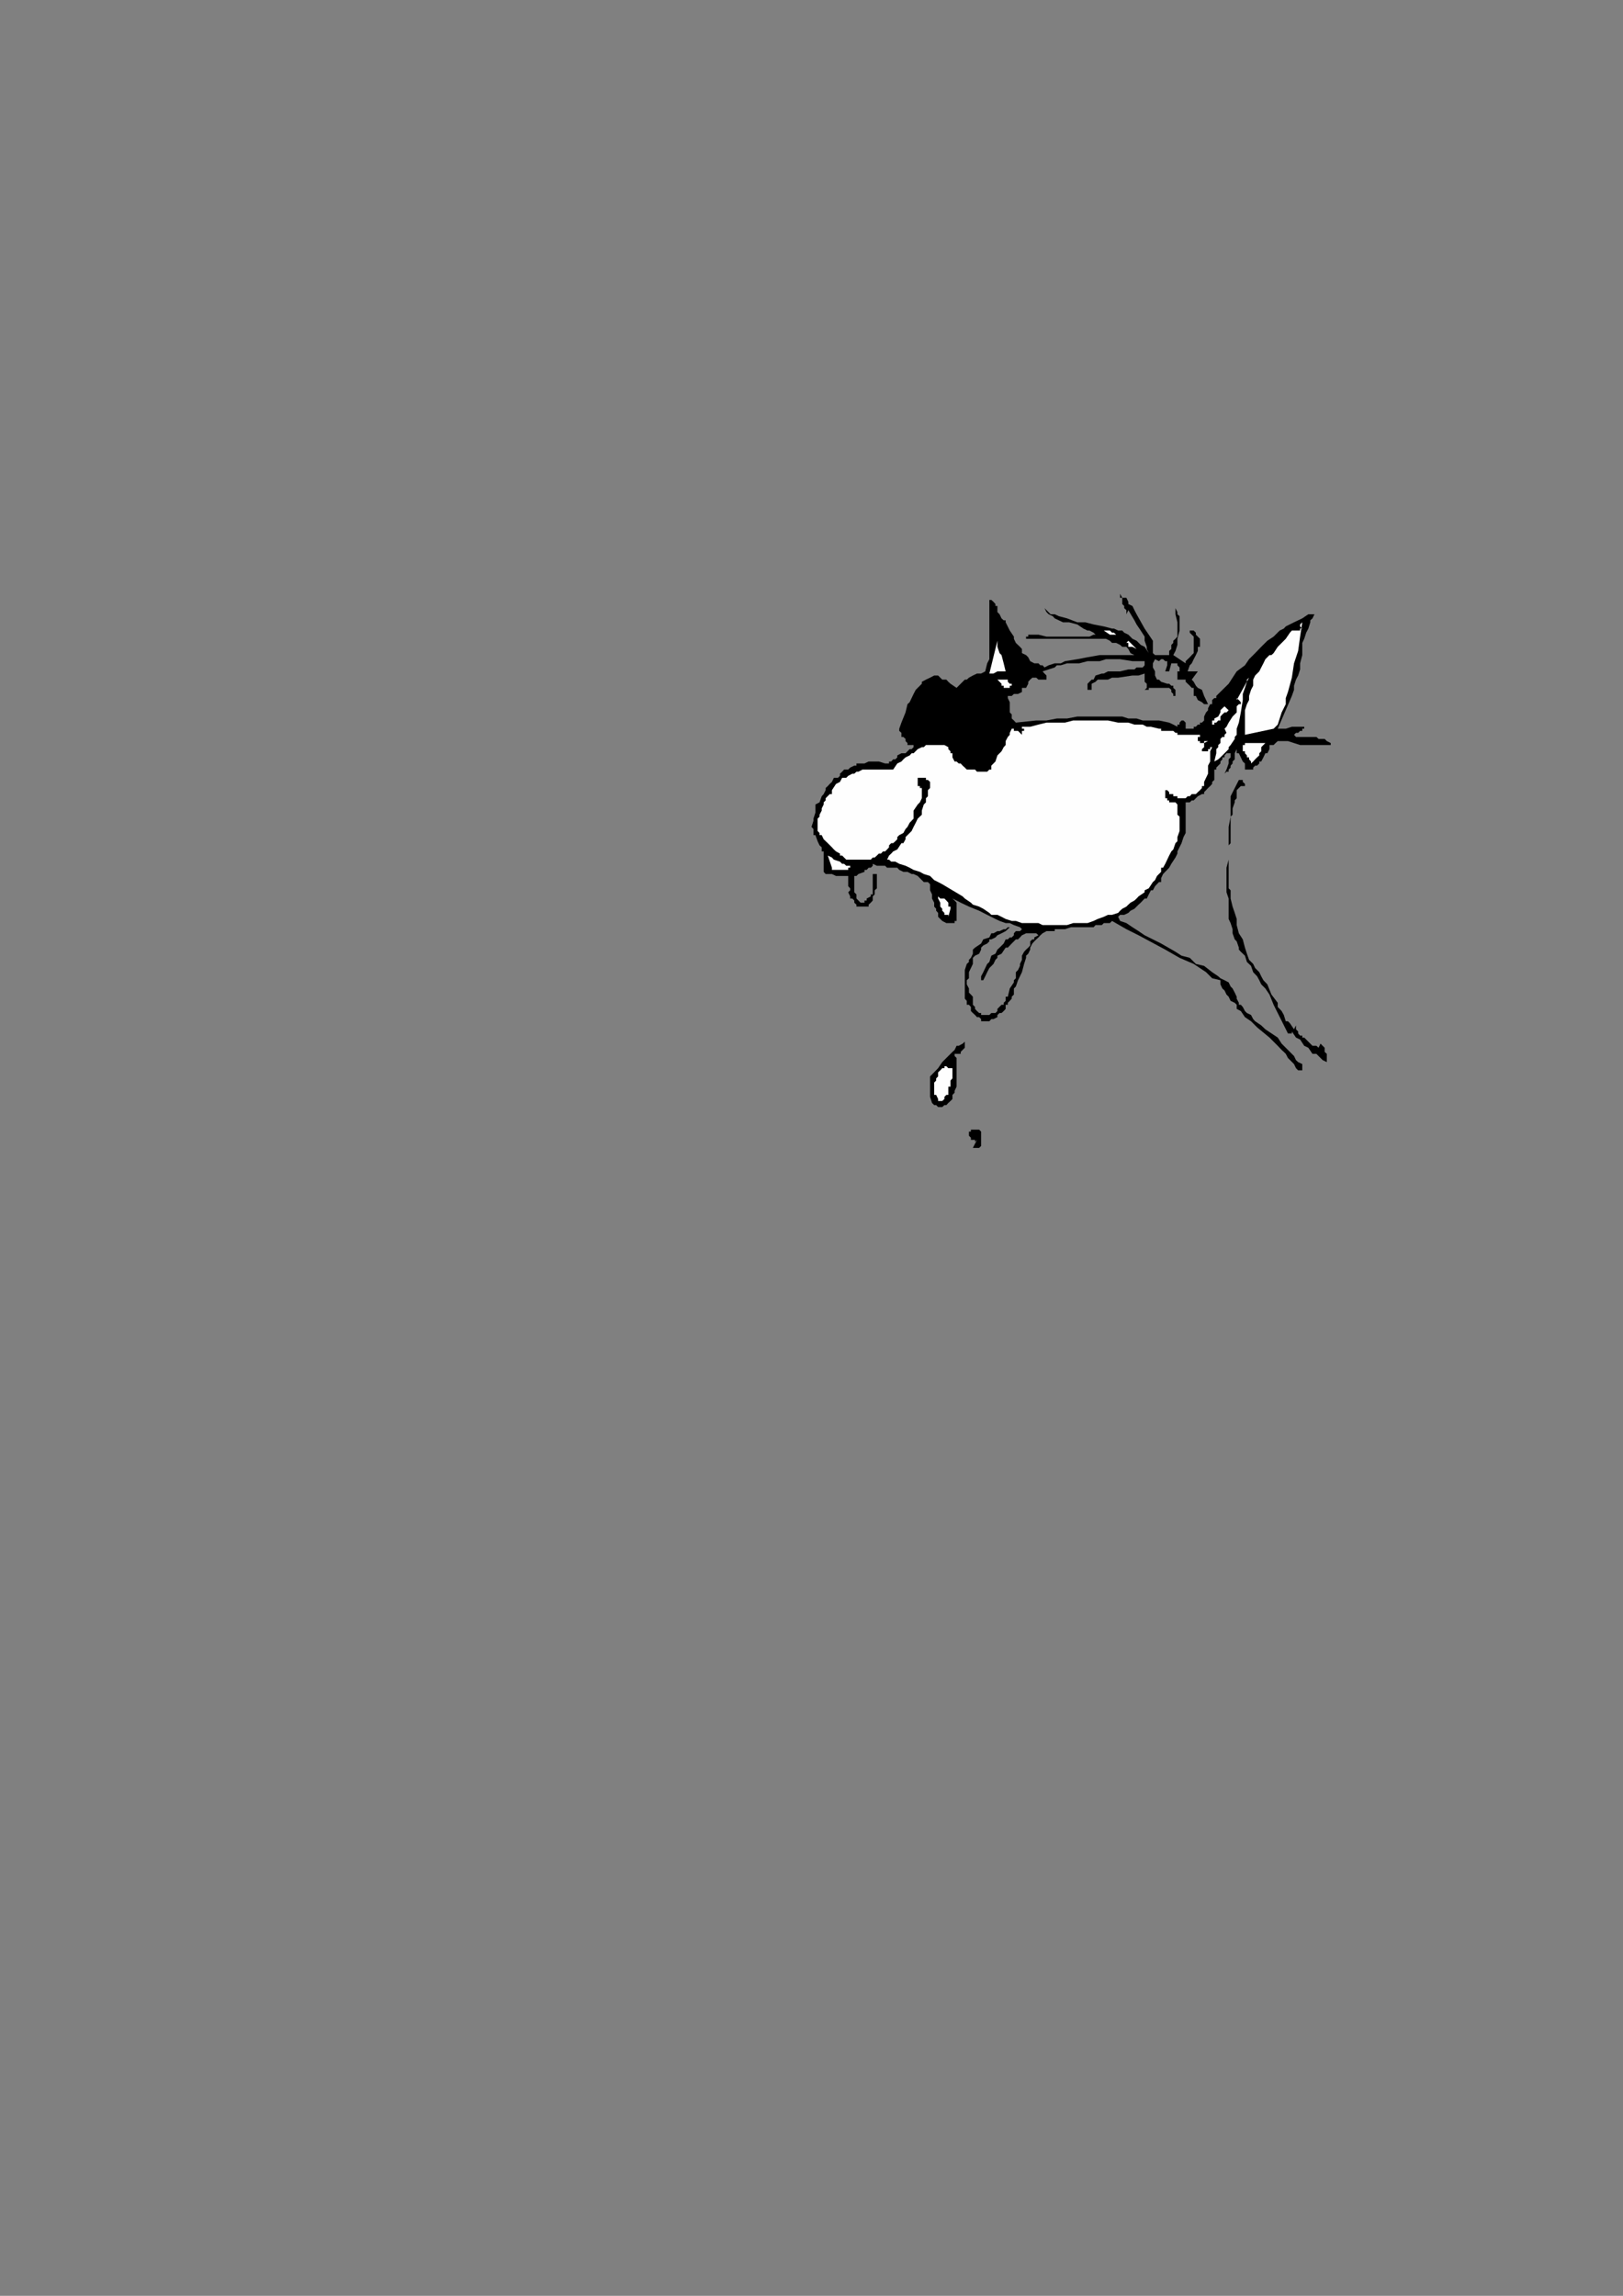 <?xml version="1.0" encoding="utf-8"?>
<!-- Created by UniConvertor 2.0rc4 (https://sk1project.net/) -->
<svg xmlns="http://www.w3.org/2000/svg" height="841.89pt" viewBox="0 0 595.276 841.89" width="595.276pt" version="1.1" xmlns:xlink="http://www.w3.org/1999/xlink" id="7c622a30-f60c-11ea-8449-dcc15c148e23">

<rect x="0" y="0" width="595.276" height="841.89" fill="#808080" stroke="none"/>

<g>
	<g>
		<path style="fill:#000000;" d="M 422.846,234.969 L 422.846,234.969 422.846,235.761 422.846,237.201 422.846,237.993 422.846,239.505 422.846,239.505 423.638,240.225 423.638,240.225 424.358,240.225 425.078,240.225 425.87,240.225 425.87,240.225 426.59,240.225 427.382,240.225 428.102,240.225 428.822,240.225 428.822,239.505 428.822,239.505 428.822,238.713 428.822,238.713 429.614,237.993 429.614,236.481 430.334,235.761 430.334,234.969 431.126,234.249 431.126,234.249 431.846,233.457 431.846,231.225 431.846,230.505 431.846,228.201 431.126,225.249 431.126,224.457 431.126,223.017 431.846,224.457 431.846,225.249 432.638,225.969 432.638,227.481 432.638,228.201 432.638,228.993 432.638,230.505 432.638,231.225 431.846,234.249 431.846,236.481 431.126,238.713 430.334,240.225 430.334,240.225 434.87,243.249 434.87,242.457 436.382,241.017 437.102,240.225 437.822,239.505 437.822,238.713 437.822,237.201 437.822,235.761 437.822,234.969 437.822,234.249 437.822,234.249 437.822,233.457 436.382,232.017 436.382,231.225 436.382,231.225 437.102,231.225 437.822,231.225 437.822,231.225 438.614,232.017 438.614,232.737 439.334,233.457 439.334,233.457 440.126,234.249 440.126,234.969 440.126,236.481 440.126,237.201 439.334,237.201 439.334,238.713 438.614,240.225 437.822,241.737 437.102,243.249 436.382,243.969 435.59,246.201 435.59,246.201 435.59,246.201 436.382,246.201 436.382,246.201 437.102,246.201 437.822,246.201 437.822,246.201 438.614,246.201 439.334,246.201 439.334,246.201 439.334,246.201 437.102,249.225 437.822,250.017 438.614,251.457 439.334,252.249 440.846,252.969 441.638,255.201 443.078,258.225 442.358,258.225 442.358,258.225 441.638,258.225 441.638,258.225 441.638,258.225 440.846,257.505 440.846,257.505 439.334,256.713 438.614,255.201 437.822,255.201 437.822,253.761 437.822,252.969 437.822,252.249 437.102,252.249 437.102,252.249 436.382,251.457 434.87,250.017 434.87,250.017 434.87,249.225 434.87,249.225 434.87,249.225 433.358,249.225 432.638,249.225 431.846,249.225 431.846,249.225 431.846,248.505 431.846,248.505 431.846,247.713 431.846,246.201 432.638,246.201 432.638,246.201 432.638,245.481 432.638,244.761 431.846,243.969 431.846,243.249 431.846,243.249 431.126,243.249 431.126,243.249 430.334,243.249 430.334,243.249 429.614,243.249 428.822,246.201 428.822,246.201 428.822,246.201 428.102,246.201 427.382,246.201 427.382,246.201 428.102,243.969 428.102,243.249 428.102,242.457 427.382,242.457 426.59,241.737 425.87,241.737 425.87,241.737 425.078,242.457 423.638,241.737 422.846,243.249 422.846,243.969 422.846,244.761 423.638,246.201 423.638,246.201 423.638,246.201 423.638,247.713 424.358,249.225 425.078,249.225 425.87,250.017 425.87,250.017 428.102,250.737 428.822,250.737 429.614,251.457 430.334,251.457 430.334,252.249 430.334,252.249 431.126,252.969 431.126,252.969 431.126,253.761 431.126,254.481 431.126,254.481 431.126,255.201 430.334,255.201 430.334,255.201 430.334,255.201 430.334,254.481 429.614,253.761 429.614,252.969 428.822,252.249 428.822,252.249 428.102,252.249 427.382,252.249 426.59,252.249 425.87,252.249 423.638,252.249 422.846,252.249 422.126,252.249 421.334,252.249 421.334,252.249 421.334,252.249 421.334,252.969 420.614,252.969 420.614,252.969 420.614,252.969 419.822,252.969 420.614,252.249 420.614,252.249 420.614,252.249 420.614,251.457 420.614,250.737 419.822,250.017 419.822,249.225 419.822,249.225 419.822,249.225 419.822,248.505 419.822,246.993 417.59,247.713 415.358,247.713 410.102,248.505 408.59,248.505 407.87,248.505 406.358,249.225 404.846,249.225 404.126,249.225 402.614,249.225 401.822,250.017 400.382,250.737 400.382,251.457 400.382,251.457 400.382,252.249 400.382,252.249 400.382,252.969 401.102,252.969 401.102,252.969 401.102,252.969 401.102,252.969 400.382,252.969 400.382,252.969 399.59,252.969 399.59,252.969 398.87,252.969 398.87,252.249 398.87,252.249 398.87,252.249 398.87,250.737 399.59,250.017 400.382,249.225 401.102,249.225 401.102,249.225 401.822,247.713 404.126,246.993 404.846,246.993 406.358,246.201 407.87,246.201 410.822,246.201 413.846,245.481 416.078,245.481 416.87,244.761 419.102,244.761 419.822,243.969 419.822,242.457 415.358,242.457 410.822,241.737 405.638,241.737 403.334,242.457 401.102,242.457 398.87,242.457 395.846,243.249 393.614,243.249 391.382,243.249 389.078,243.969 387.638,243.969 386.846,244.761 384.614,245.481 382.382,246.201 382.382,246.201 383.102,246.993 383.822,247.713 383.822,248.505 383.822,248.505 383.822,249.225 383.822,249.225 383.822,249.225 383.822,249.225 382.382,249.225 381.59,249.225 380.87,249.225 380.078,248.505 378.638,248.505 377.846,249.225 377.846,249.225 377.846,249.225 377.126,250.017 377.126,250.017 377.126,250.737 376.334,252.249 374.822,252.249 374.822,253.761 373.382,254.481 371.87,254.481 371.078,255.201 369.638,255.201 369.638,255.201 369.638,255.993 370.358,257.505 370.358,259.017 370.358,260.457 370.358,261.249 370.358,261.249 371.078,261.969 371.078,261.969 371.078,262.761 371.078,263.481 371.078,263.481 371.87,264.201 371.87,264.201 371.87,264.201 372.59,264.993 380.078,264.201 383.822,264.201 387.638,263.481 391.382,263.481 395.126,262.761 398.87,262.761 401.102,262.761 402.614,262.761 406.358,262.761 407.87,262.761 410.102,262.761 411.614,262.761 413.846,263.481 416.87,263.481 419.102,264.201 421.334,264.201 422.846,264.201 425.078,264.201 428.822,264.993 430.334,265.713 431.846,266.505 431.846,265.713 432.638,265.713 432.638,264.993 432.638,264.993 432.638,264.993 432.638,264.993 433.358,264.201 434.078,264.201 434.078,264.201 434.078,264.201 434.87,264.993 434.87,264.993 434.87,265.713 434.87,266.505 434.87,266.505 434.87,266.505 434.87,267.225 435.59,267.225 435.59,267.225 436.382,267.225 437.102,267.225 437.102,267.225 437.822,267.225 437.822,266.505 438.614,266.505 438.614,266.505 439.334,265.713 440.126,265.713 440.126,264.993 440.846,264.993 441.638,264.201 441.638,263.481 441.638,262.761 442.358,261.249 443.078,260.457 443.078,259.737 443.87,258.225 444.59,258.225 444.59,257.505 444.59,256.713 445.382,255.993 446.102,255.993 446.102,255.201 450.638,250.737 453.59,246.201 456.614,243.969 458.126,241.737 460.358,239.505 462.59,237.201 464.822,234.969 467.126,233.457 469.358,231.225 470.87,230.505 471.59,229.713 474.614,228.201 477.638,226.761 479.87,225.249 480.59,225.249 482.102,225.249 481.382,226.761 480.59,227.481 480.59,228.201 479.87,230.505 479.078,232.017 478.358,234.249 477.638,235.761 477.638,240.225 476.846,243.249 476.846,245.481 476.126,247.713 475.334,249.225 474.614,251.457 474.614,252.969 473.822,255.201 468.638,267.225 471.59,267.225 473.822,266.505 474.614,266.505 476.126,266.505 477.638,266.505 477.638,266.505 478.358,266.505 478.358,266.505 478.358,267.225 477.638,267.225 477.638,267.225 477.638,267.225 477.638,267.225 477.638,268.017 476.846,268.017 476.126,268.737 475.334,268.737 474.614,269.457 474.614,269.457 475.334,270.249 476.126,270.249 476.846,270.249 477.638,270.249 479.87,270.249 481.382,270.249 482.102,270.249 482.822,270.249 483.614,270.969 484.334,270.969 485.846,270.969 486.638,271.761 486.638,271.761 488.078,272.481 488.078,273.201 486.638,273.201 485.846,273.201 484.334,273.201 483.614,273.201 482.102,273.201 481.382,273.201 480.59,273.201 479.078,273.201 477.638,273.201 476.846,273.201 474.614,272.481 472.382,271.761 470.87,271.761 470.078,271.761 469.358,271.761 468.638,271.761 468.638,271.761 467.846,272.481 467.846,272.481 467.846,272.481 467.126,273.201 466.334,273.201 465.614,273.201 465.614,273.201 465.614,273.993 465.614,274.713 464.822,276.225 464.102,276.225 463.382,277.737 462.59,279.249 461.87,279.249 461.87,279.969 461.078,280.761 460.358,280.761 459.638,281.481 459.638,281.481 459.638,282.201 458.846,282.201 458.846,282.201 458.126,282.201 457.334,282.201 456.614,282.201 456.614,282.201 456.614,281.481 456.614,281.481 456.614,280.761 456.614,279.969 455.822,279.249 455.822,279.249 455.102,277.737 454.382,276.225 453.59,276.225 453.59,275.505 453.59,274.713 453.59,273.993 453.59,273.993 453.59,273.201 453.59,273.201 453.59,274.713 452.87,276.225 452.87,277.737 452.87,278.457 452.078,279.249 452.078,279.969 451.358,280.761 451.358,281.481 450.638,282.201 450.638,282.201 450.638,282.201 450.638,282.201 450.638,282.993 449.846,282.993 449.846,282.993 449.126,283.713 449.126,283.713 449.846,282.201 450.638,279.969 450.638,279.249 450.638,278.457 451.358,277.737 451.358,277.017 451.358,277.017 451.358,276.225 451.358,276.225 450.638,276.225 450.638,276.225 450.638,276.225 449.846,276.225 449.126,277.017 449.126,277.737 448.334,277.737 448.334,278.457 447.614,279.249 447.614,279.969 446.822,280.761 446.102,281.481 446.102,282.201 445.382,282.201 445.382,282.993 445.382,283.713 445.382,284.505 445.382,285.225 445.382,285.225 445.382,286.017 444.59,286.737 444.59,287.457 443.87,288.249 443.87,288.249 443.078,288.969 442.358,289.761 441.638,290.481 441.638,291.201 440.846,291.201 439.334,291.993 437.822,293.505 437.822,293.505 437.102,293.505 436.382,294.225 436.382,294.225 435.59,294.225 435.59,294.225 434.87,294.225 434.87,294.225 434.87,295.017 434.87,295.017 434.87,296.457 434.87,297.249 434.87,297.249 434.87,298.761 434.87,299.481 434.87,301.713 434.87,303.225 434.87,304.017 434.87,305.457 434.078,306.969 433.358,309.201 431.846,312.225 431.846,313.017 431.126,314.457 429.614,316.761 428.822,318.201 426.59,320.505 425.87,322.017 425.87,323.457 425.078,323.457 423.638,324.969 422.846,326.481 422.126,326.481 421.334,327.993 420.614,329.505 419.822,329.505 418.382,331.017 417.59,331.737 416.87,332.457 416.078,333.249 414.638,333.969 413.846,334.761 412.334,335.481 410.822,335.481 410.102,336.201 410.822,337.713 413.126,338.505 415.358,340.017 417.59,341.457 419.822,342.969 422.846,344.481 425.87,345.993 431.126,349.017 433.358,350.457 436.382,351.249 438.614,353.481 441.638,354.201 444.59,356.505 446.822,358.017 447.614,358.737 449.126,359.457 450.638,360.249 451.358,361.761 452.078,362.481 452.078,362.481 452.87,363.993 453.59,365.505 453.59,366.225 454.382,367.737 454.382,368.457 455.102,368.457 455.822,369.249 456.614,370.761 457.334,371.481 458.846,372.201 459.638,373.713 460.358,374.505 462.59,376.017 464.102,377.457 468.638,380.481 470.078,382.713 471.59,384.225 473.102,385.737 473.822,386.457 474.614,387.249 475.334,388.761 476.126,389.481 477.638,390.201 477.638,390.993 477.638,391.713 477.638,392.505 478.358,392.505 476.126,392.505 475.334,391.713 474.614,390.201 472.382,387.969 471.59,386.457 470.87,385.737 470.078,385.017 468.638,383.505 467.126,381.993 465.614,380.481 461.078,376.737 458.846,374.505 456.614,372.993 455.102,370.761 453.59,369.969 453.59,368.457 452.87,367.737 451.358,367.017 450.638,365.505 449.846,364.713 449.126,363.201 448.334,362.481 447.614,360.969 447.614,359.457 444.59,358.737 442.358,356.505 437.822,353.481 432.638,351.249 427.382,348.225 417.59,342.969 413.126,340.737 407.87,337.713 407.078,338.505 406.358,338.505 405.638,338.505 404.846,338.505 404.126,339.225 402.614,339.225 401.822,339.225 401.102,340.017 399.59,340.017 397.358,340.017 395.126,340.017 392.822,340.017 390.59,340.737 389.87,340.737 388.358,340.737 386.846,340.737 386.846,341.457 386.846,341.457 385.334,341.457 384.614,341.457 383.822,341.457 383.822,341.457 382.382,342.249 381.59,342.969 380.87,343.761 380.078,344.481 379.358,345.201 378.638,345.993 377.846,347.505 377.846,348.225 377.126,349.737 376.334,350.457 376.334,351.249 375.614,353.481 374.822,356.505 373.382,359.457 372.59,361.761 371.87,362.481 371.87,363.993 371.87,364.713 371.078,365.505 371.078,366.225 370.358,367.017 369.638,367.737 369.638,368.457 368.846,368.457 368.846,369.969 368.126,370.761 367.334,371.481 366.614,371.481 365.822,372.201 365.822,372.993 364.382,373.713 363.59,373.713 362.87,374.505 362.87,374.505 362.87,374.505 362.078,374.505 360.638,374.505 359.846,374.505 359.846,373.713 359.846,373.713 359.126,372.993 358.334,372.993 357.614,372.201 356.822,371.481 356.822,371.481 356.822,371.481 356.822,371.481 356.102,370.761 356.102,369.249 355.382,368.457 354.59,368.457 354.59,367.737 354.59,367.017 353.87,366.225 353.87,365.505 353.87,363.993 353.87,363.201 353.87,362.481 353.87,360.969 353.87,359.457 353.87,358.017 353.87,356.505 353.87,356.505 353.87,355.713 354.59,353.481 355.382,352.761 355.382,351.969 356.102,351.249 356.822,349.737 356.822,348.225 357.614,347.505 359.846,345.993 360.638,344.481 362.87,343.761 363.59,342.249 364.382,342.249 365.822,341.457 365.822,341.457 366.614,341.457 368.126,340.737 368.846,340.737 369.638,340.017 370.358,340.017 369.638,340.737 369.638,340.737 368.846,341.457 368.846,341.457 367.334,342.249 365.822,342.969 365.102,343.761 363.59,344.481 362.87,344.481 362.87,345.201 362.078,345.993 360.638,346.713 359.846,347.505 359.846,348.225 359.126,349.737 357.614,350.457 356.822,351.249 356.822,352.761 356.822,353.481 356.102,354.993 355.382,356.505 355.382,357.225 355.382,358.737 354.59,359.457 354.59,360.249 354.59,360.969 355.382,362.481 355.382,363.201 355.382,363.993 356.102,364.713 356.822,365.505 356.822,367.017 356.822,368.457 356.822,368.457 357.614,369.249 357.614,369.969 358.334,370.761 359.126,371.481 359.126,371.481 359.846,371.481 359.846,371.481 359.846,372.201 360.638,372.201 360.638,372.201 361.358,372.201 362.87,372.201 362.87,372.201 363.59,371.481 363.59,371.481 364.382,371.481 365.102,371.481 365.822,370.761 365.822,370.761 365.822,369.969 367.334,368.457 368.126,368.457 368.126,367.737 368.846,367.017 368.846,365.505 369.638,365.505 370.358,362.481 371.87,360.249 371.87,359.457 372.59,358.737 372.59,356.505 373.382,355.713 374.102,354.201 374.102,353.481 374.822,351.969 374.822,351.249 374.822,350.457 375.614,349.017 376.334,348.225 377.126,347.505 377.846,346.713 377.846,345.201 378.638,344.481 379.358,344.481 379.358,343.761 380.87,342.969 380.078,342.249 379.358,342.249 378.638,342.249 377.846,342.249 377.846,342.249 377.126,342.249 376.334,342.249 374.822,342.969 374.822,342.969 374.822,342.969 374.102,343.761 373.382,344.481 372.59,344.481 371.078,345.993 369.638,347.505 368.846,347.505 367.334,349.737 365.822,350.457 365.822,351.249 365.102,351.969 364.382,353.481 362.87,354.993 362.078,356.505 361.358,358.017 360.638,359.457 359.846,359.457 359.846,359.457 359.846,359.457 359.846,359.457 359.846,359.457 359.846,359.457 359.846,358.017 360.638,356.505 361.358,354.993 362.078,353.481 362.87,352.761 363.59,350.457 365.102,349.737 365.822,348.225 366.614,347.505 368.126,345.993 368.846,344.481 369.638,344.481 370.358,343.761 371.078,343.761 371.87,342.969 371.87,342.249 372.59,341.457 373.382,341.457 374.102,341.457 374.822,340.737 374.102,340.017 371.87,339.225 370.358,338.505 368.846,338.505 366.614,337.713 365.102,336.993 362.078,335.481 359.126,333.969 355.382,332.457 352.358,331.017 350.846,330.225 349.334,329.505 349.334,329.505 350.126,330.225 350.846,331.017 350.846,331.017 350.846,331.017 350.846,331.737 350.846,332.457 350.846,332.457 350.846,332.457 350.846,333.969 350.846,334.761 350.846,335.481 350.846,336.201 350.846,336.993 350.846,337.713 350.126,337.713 350.126,338.505 349.334,338.505 349.334,338.505 348.614,338.505 348.614,338.505 347.822,338.505 347.822,338.505 347.822,338.505 347.102,338.505 345.59,337.713 344.078,336.201 344.078,335.481 344.078,334.761 343.358,333.969 343.358,333.249 342.638,332.457 342.638,331.737 342.638,331.017 341.846,329.505 341.846,329.505 341.846,327.993 341.126,326.481 341.126,325.761 341.126,324.249 340.334,323.457 338.822,323.457 338.102,322.737 336.59,321.225 335.078,320.505 334.358,320.505 332.846,319.713 331.334,319.713 329.822,318.993 329.102,318.201 327.59,318.201 326.078,318.201 325.358,318.201 324.638,317.481 323.126,317.481 321.614,317.481 320.102,316.761 320.102,317.481 319.382,318.201 318.59,318.201 318.59,318.201 317.87,318.993 317.078,318.993 317.078,319.713 314.846,320.505 314.126,321.225 313.334,321.225 313.334,322.017 313.334,323.457 313.334,324.249 313.334,325.761 313.334,326.481 313.334,327.201 314.126,327.993 314.126,328.713 314.126,329.505 314.126,329.505 314.126,329.505 314.846,330.225 315.638,331.017 315.638,331.017 316.358,331.017 316.358,331.017 317.078,331.017 317.078,331.017 317.078,331.017 317.078,330.225 317.87,330.225 317.87,329.505 319.382,328.713 319.382,327.993 319.382,327.993 320.102,327.993 320.102,320.505 320.102,320.505 320.102,320.505 320.822,320.505 320.822,320.505 320.822,320.505 321.614,320.505 321.614,320.505 321.614,321.225 321.614,322.017 321.614,322.017 321.614,322.737 321.614,322.737 321.614,323.457 321.614,325.761 320.822,326.481 320.822,327.993 320.102,328.713 320.102,329.505 320.102,329.505 320.102,330.225 319.382,331.017 318.59,331.737 318.59,332.457 317.87,332.457 317.078,332.457 317.078,332.457 316.358,332.457 315.638,332.457 314.846,332.457 314.126,332.457 314.126,331.737 314.126,331.737 313.334,331.017 313.334,330.225 312.614,329.505 312.614,329.505 311.822,329.505 311.822,328.713 311.102,327.201 311.822,326.481 311.822,326.481 311.822,326.481 311.822,326.481 311.822,325.761 311.102,324.969 311.102,324.249 311.102,323.457 311.102,323.457 311.102,322.737 311.102,322.737 311.102,322.017 311.102,321.225 310.382,321.225 308.87,321.225 308.078,321.225 307.358,321.225 306.638,321.225 305.126,320.505 305.126,320.505 304.334,320.505 303.614,320.505 303.614,320.505 302.822,320.505 302.102,319.713 302.102,319.713 302.102,318.993 302.102,318.201 302.102,318.201 302.102,318.201 302.102,317.481 302.102,316.761 302.102,315.969 302.102,315.249 302.102,314.457 302.102,314.457 302.102,313.737 302.102,312.225 301.382,312.225 301.382,310.713 300.59,309.993 299.87,308.481 299.078,306.249 298.358,306.249 298.358,304.737 298.358,304.017 298.358,304.017 297.638,303.225 297.638,303.225 298.358,300.993 298.358,300.201 299.078,297.969 299.078,297.249 299.078,295.737 299.078,295.017 300.59,294.225 301.382,291.993 302.102,291.201 302.822,289.761 302.822,288.969 303.614,288.249 304.334,287.457 305.126,286.737 305.846,285.225 307.358,285.225 308.078,284.505 308.078,283.713 308.87,282.993 309.59,282.201 311.102,282.201 311.102,282.201 311.822,281.481 313.334,280.761 314.126,280.761 314.126,279.969 315.638,279.969 316.358,279.969 317.078,279.969 317.078,279.969 318.59,279.249 319.382,279.249 320.102,279.249 322.334,279.249 324.638,279.969 326.078,279.969 326.078,279.249 326.87,279.249 327.59,278.457 328.382,278.457 329.102,277.737 329.102,277.017 330.614,276.225 332.126,276.225 332.846,275.505 333.638,274.713 334.358,274.713 335.078,273.993 335.078,273.201 335.078,273.201 334.358,273.201 333.638,273.201 332.846,273.201 332.846,272.481 332.126,271.761 332.126,271.761 332.126,270.969 332.126,270.969 331.334,270.249 331.334,270.249 330.614,270.249 330.614,269.457 330.614,268.737 329.822,268.017 329.822,267.225 330.614,264.993 332.126,261.249 332.846,258.225 333.638,257.505 334.358,255.993 335.078,254.481 335.87,252.969 336.59,252.249 338.102,250.737 338.102,250.737 338.102,250.017 339.614,249.225 341.126,248.505 342.638,247.713 343.358,247.713 344.078,247.713 344.078,247.713 344.87,248.505 345.59,249.225 347.102,249.225 347.822,250.017 348.614,250.737 350.846,252.249 351.638,251.457 353.078,250.017 353.87,249.225 353.87,249.225 354.59,249.225 355.382,248.505 356.822,247.713 358.334,246.993 359.846,246.993 361.358,246.201 362.078,243.249 362.87,241.737 362.87,240.225 362.87,236.481 362.87,233.457 362.87,229.713 362.87,225.969 362.87,219.993 363.59,219.993 364.382,220.713 365.102,221.505 365.102,222.225 365.822,222.225 365.822,223.017 365.822,224.457 366.614,225.249 367.334,226.761 368.126,227.481 368.846,227.481 368.846,228.201 368.846,228.201 370.358,231.225 371.87,233.457 371.87,234.249 372.59,235.761 374.102,237.201 374.822,237.993 374.822,239.505 376.334,240.225 377.126,241.017 377.846,242.457 379.358,243.249 380.87,243.249 381.59,243.969 382.382,243.969 383.102,244.761 384.614,243.969 386.846,243.249 389.078,243.249 390.59,242.457 395.126,241.737 398.87,241.017 403.334,240.225 407.87,240.225 411.614,240.225 416.078,240.225 414.638,239.505 413.846,237.993 413.126,237.201 411.614,237.201 410.822,236.481 409.382,235.761 407.87,235.761 407.078,234.969 405.638,234.249 404.846,234.249 403.334,234.249 401.822,234.249 399.59,234.249 397.358,234.249 392.102,234.249 386.846,234.249 383.822,234.249 381.59,234.249 378.638,234.249 377.846,234.249 376.334,234.249 376.334,234.249 376.334,233.457 377.126,233.457 377.126,232.737 377.126,232.737 377.846,232.737 380.87,232.737 383.822,233.457 389.87,233.457 393.614,233.457 396.638,233.457 398.078,233.457 399.59,233.457 401.102,232.737 401.822,232.737 401.102,232.017 399.59,231.225 398.87,231.225 397.358,230.505 395.126,228.993 392.102,228.201 390.59,228.201 389.87,228.201 388.358,227.481 386.846,226.761 386.126,225.969 384.614,225.249 383.822,224.457 383.102,223.017 383.822,223.737 385.334,225.249 386.846,225.249 388.358,225.969 391.382,226.761 395.126,228.201 398.078,228.201 401.102,228.993 404.846,229.713 407.87,230.505 408.59,230.505 410.102,231.225 411.614,231.225 412.334,232.017 413.846,232.737 415.358,234.249 416.87,234.969 418.382,236.481 419.822,237.201 421.334,239.505 420.614,237.993 420.614,237.201 419.822,234.969 419.822,234.249 419.822,233.457 418.382,231.225 416.87,228.993 416.078,227.481 413.846,223.737 413.126,225.249 413.126,223.737 412.334,223.017 412.334,222.225 411.614,221.505 411.614,219.201 410.822,219.201 410.822,217.761 411.614,219.201 413.126,219.201 413.846,220.713 413.846,221.505 415.358,222.225 416.078,223.737 416.87,225.249 419.822,230.505 422.846,234.969 Z" />
		<path style="fill:#fefefe;" d="M 467.126,267.225 L 467.126,267.225 456.614,269.457 456.614,265.713 456.614,264.201 456.614,261.969 456.614,260.457 457.334,258.225 458.126,256.713 458.126,255.201 458.846,252.969 459.638,251.457 459.638,249.225 460.358,247.713 461.87,246.201 462.59,244.761 463.382,243.249 464.102,241.737 464.822,241.017 465.614,240.225 466.334,240.225 467.126,239.505 468.638,237.201 469.358,236.481 470.87,234.969 471.59,234.249 473.102,232.017 473.822,231.225 474.614,231.225 474.614,231.225 475.334,231.225 475.334,231.225 476.126,231.225 476.846,231.225 476.846,230.505 477.638,230.505 476.846,229.713 476.846,229.713 476.846,229.713 476.846,228.993 476.846,228.993 477.638,228.201 476.846,233.457 476.126,238.713 474.614,243.249 473.822,248.505 472.382,253.761 471.59,255.993 471.59,258.225 470.078,261.249 469.358,263.481 468.638,265.713 467.126,267.225 Z" />
		<path style="fill:#fefefe;" d="M 409.382,232.737 L 409.382,232.737 408.59,232.737 408.59,232.737 407.87,232.737 407.87,232.737 407.87,232.737 407.078,232.737 404.846,231.225 404.846,231.225 404.126,231.225 404.846,231.225 407.078,231.225 407.87,232.017 407.87,232.017 408.59,232.017 409.382,232.737 Z" />
		<path style="fill:#fefefe;" d="M 368.846,246.201 L 368.846,246.201 368.126,246.201 367.334,246.201 365.822,246.201 365.822,246.201 364.382,246.993 363.59,246.993 362.87,246.993 365.822,234.969 365.822,236.481 365.822,237.201 365.822,237.201 366.614,239.505 367.334,240.225 368.126,243.249 368.846,246.201 Z" />
		<path style="fill:#fefefe;" d="M 416.87,237.993 L 416.87,237.993 415.358,237.201 413.846,237.201 413.846,236.481 413.846,236.481 413.846,235.761 413.126,235.761 413.126,235.761 413.846,234.969 416.87,237.993 Z" />
		<path style="fill:#fefefe;" d="M 445.382,279.249 L 445.382,279.249 446.102,276.225 446.102,274.713 446.822,273.993 446.822,273.201 447.614,272.481 447.614,271.761 447.614,270.969 448.334,270.249 449.126,270.249 449.126,269.457 449.846,268.737 449.126,267.225 449.126,267.225 449.846,266.505 450.638,264.993 452.078,262.761 453.59,261.249 453.59,259.737 453.59,259.017 454.382,258.225 455.102,258.225 455.102,257.505 454.382,256.713 454.382,256.713 454.382,256.713 453.59,255.993 453.59,255.993 453.59,255.993 453.59,255.993 453.59,256.713 458.126,248.505 457.334,249.225 457.334,250.017 456.614,252.249 455.822,254.481 455.822,256.713 455.102,261.249 454.382,264.993 453.59,267.225 453.59,269.457 452.87,270.249 452.87,270.969 451.358,273.201 450.638,273.993 450.638,274.713 449.846,275.505 449.126,276.225 448.334,277.017 447.614,277.737 446.822,278.457 445.382,279.249 Z" />
		<path style="fill:#fefefe;" d="M 371.078,250.737 L 371.078,250.737 371.078,251.457 370.358,251.457 370.358,252.249 369.638,252.249 368.846,252.249 368.846,252.249 368.126,252.249 368.126,251.457 367.334,251.457 367.334,250.737 366.614,250.017 365.822,249.225 365.822,249.225 365.822,249.225 366.614,249.225 368.126,249.225 368.846,249.225 368.846,249.225 369.638,249.225 369.638,250.017 370.358,250.737 371.078,250.737 Z" />
		<path style="fill:#fefefe;" d="M 450.638,260.457 L 450.638,260.457 449.846,261.249 449.126,261.249 448.334,261.969 447.614,262.761 447.614,263.481 447.614,264.201 446.822,264.201 446.102,264.993 445.382,264.993 445.382,265.713 444.59,265.713 444.59,266.505 444.59,265.713 444.59,264.993 444.59,264.201 445.382,264.201 445.382,263.481 446.822,262.761 447.614,261.249 447.614,261.249 447.614,260.457 448.334,259.737 448.334,259.737 449.126,259.017 450.638,260.457 Z" />
		<path style="fill:#fefefe;" d="M 425.078,267.225 L 425.078,267.225 425.078,267.225 425.87,267.225 425.87,267.225 425.87,267.225 425.87,268.017 425.87,268.017 425.87,268.017 426.59,268.017 427.382,268.017 428.822,268.017 428.822,268.017 429.614,268.017 430.334,268.017 431.126,268.737 431.846,268.737 431.846,268.737 431.846,268.737 431.846,269.457 432.638,269.457 440.126,269.457 440.126,269.457 440.126,269.457 440.126,270.249 439.334,270.249 439.334,270.249 439.334,270.969 439.334,271.761 440.126,271.761 440.126,272.481 440.846,272.481 440.846,272.481 441.638,272.481 441.638,271.761 441.638,271.761 442.358,271.761 443.078,271.761 441.638,272.481 441.638,273.201 441.638,273.201 441.638,273.993 441.638,273.993 440.846,274.713 440.846,274.713 440.846,275.505 441.638,275.505 441.638,275.505 441.638,276.225 441.638,275.505 443.078,275.505 443.078,274.713 443.87,274.713 443.87,274.713 443.87,273.993 444.59,273.993 443.87,275.505 443.87,276.225 443.87,279.249 443.078,280.761 443.078,282.201 443.078,283.713 442.358,285.225 442.358,285.225 441.638,286.737 441.638,287.457 441.638,288.249 441.638,288.249 440.846,288.249 440.846,288.969 440.126,289.761 439.334,290.481 438.614,291.201 437.822,291.201 437.822,291.201 437.102,291.201 436.382,291.993 435.59,291.993 434.87,292.713 433.358,292.713 432.638,292.713 431.846,292.713 431.846,291.993 431.846,291.993 431.126,291.993 430.334,291.993 430.334,291.201 429.614,291.201 428.822,291.201 428.822,290.481 428.102,289.761 427.382,289.761 427.382,290.481 427.382,290.481 427.382,290.481 427.382,291.201 427.382,291.201 427.382,291.993 427.382,292.713 428.102,292.713 428.102,293.505 428.822,293.505 428.822,293.505 428.822,294.225 429.614,294.225 430.334,294.225 430.334,294.225 431.126,294.225 431.126,294.225 431.846,295.017 431.846,295.017 431.846,296.457 431.846,297.249 431.846,297.249 431.846,298.761 432.638,299.481 432.638,300.201 432.638,300.993 432.638,302.505 432.638,303.225 432.638,304.737 431.846,306.969 431.846,308.481 431.126,309.201 430.334,311.505 429.614,312.225 428.822,313.737 428.102,315.249 427.382,316.761 426.59,318.201 425.87,318.201 425.87,319.713 425.078,320.505 424.358,321.225 423.638,322.737 422.846,323.457 421.334,325.761 419.822,326.481 419.822,327.201 417.59,328.713 416.87,329.505 416.078,330.225 414.638,331.017 413.846,331.737 413.126,332.457 411.614,333.249 410.822,333.969 410.102,334.761 407.87,335.481 406.358,335.481 404.846,336.201 402.614,336.993 401.102,337.713 398.87,338.505 397.358,338.505 395.846,338.505 393.614,338.505 391.382,339.225 389.87,339.225 387.638,339.225 386.126,339.225 383.822,339.225 382.382,339.225 380.87,338.505 377.846,338.505 376.334,338.505 374.822,338.505 372.59,337.713 371.078,337.713 368.846,336.993 367.334,336.201 365.822,335.481 363.59,335.481 362.87,334.761 360.638,333.249 359.126,332.457 356.822,331.737 356.102,331.017 353.87,329.505 353.078,328.713 345.59,324.249 344.078,323.457 342.638,322.737 341.126,321.225 338.822,320.505 337.382,319.713 335.078,318.993 333.638,318.201 332.126,317.481 329.822,316.761 328.382,315.969 326.87,315.969 326.078,315.249 325.358,315.249 324.638,315.249 325.358,315.249 326.078,313.737 326.87,313.017 327.59,312.225 329.102,311.505 330.614,309.201 331.334,309.201 332.126,307.761 332.126,306.969 332.846,306.249 333.638,305.457 334.358,304.737 335.078,303.225 335.87,301.713 336.59,300.201 338.102,298.761 338.102,297.249 338.822,295.017 339.614,294.225 339.614,292.713 340.334,291.993 340.334,291.201 340.334,290.481 340.334,289.761 341.126,288.969 341.126,288.249 341.126,286.737 340.334,286.017 339.614,286.017 339.614,285.225 338.822,285.225 338.102,285.225 338.102,285.225 337.382,285.225 336.59,285.225 336.59,285.225 336.59,285.225 336.59,286.017 336.59,286.017 336.59,286.737 336.59,287.457 336.59,288.249 336.59,288.249 336.59,288.249 337.382,288.249 337.382,288.249 337.382,288.969 338.102,288.969 338.102,289.761 338.102,289.761 338.102,290.481 338.102,290.481 338.102,291.201 338.102,291.201 338.102,291.993 338.102,292.713 338.102,292.713 337.382,294.225 337.382,294.225 336.59,295.017 335.078,297.249 335.078,297.969 335.078,298.761 335.078,299.481 335.078,300.201 333.638,301.713 332.846,303.225 332.126,304.017 331.334,305.457 329.822,306.249 329.102,306.969 329.102,307.761 328.382,308.481 327.59,309.201 326.87,309.201 326.078,309.993 326.078,310.713 325.358,311.505 324.638,312.225 323.846,312.225 323.126,313.017 322.334,313.017 321.614,313.737 320.822,314.457 320.102,314.457 319.382,315.249 318.59,315.249 317.87,315.249 317.078,315.249 316.358,315.249 315.638,315.249 314.846,315.249 314.126,315.249 314.126,315.249 313.334,315.249 312.614,315.249 311.822,315.249 311.102,315.249 311.102,315.249 310.382,315.249 309.59,314.457 308.87,313.737 308.078,313.737 308.078,313.017 306.638,312.225 305.846,311.505 305.126,310.713 303.614,309.201 302.102,307.761 301.382,306.249 300.59,306.249 300.59,305.457 299.87,304.737 299.87,304.017 299.87,303.225 299.87,303.225 299.87,302.505 299.87,300.993 299.87,300.201 299.87,300.201 300.59,299.481 300.59,298.761 301.382,297.249 301.382,296.457 302.102,295.017 302.102,294.225 302.822,293.505 302.822,292.713 304.334,291.201 305.126,291.201 305.126,289.761 306.638,287.457 308.078,286.737 308.87,285.225 310.382,285.225 311.102,284.505 312.614,283.713 313.334,283.713 314.126,282.993 314.846,282.993 316.358,282.201 317.87,282.201 318.59,282.201 319.382,282.201 320.102,282.201 322.334,282.201 323.126,282.201 324.638,282.201 326.078,282.201 327.59,282.201 329.102,279.969 330.614,279.249 331.334,278.457 332.126,277.737 333.638,277.017 334.358,276.225 335.078,276.225 336.59,274.713 338.102,273.993 338.822,273.993 339.614,273.201 341.126,273.201 341.126,273.201 341.846,273.201 343.358,273.201 344.078,273.201 344.078,273.201 344.87,273.201 345.59,273.201 346.382,273.201 347.822,273.993 347.822,274.713 347.822,274.713 348.614,275.505 348.614,275.505 348.614,276.225 348.614,276.225 349.334,276.225 349.334,276.225 349.334,276.225 349.334,277.017 349.334,277.737 350.126,279.249 350.846,279.249 351.638,279.969 352.358,279.969 353.078,280.761 353.87,281.481 353.87,281.481 354.59,282.201 356.102,282.201 356.822,282.201 357.614,282.201 358.334,282.993 359.846,282.993 359.846,282.993 361.358,282.993 362.078,282.993 362.078,282.993 362.87,282.201 363.59,282.201 363.59,280.761 364.382,279.969 364.382,279.969 365.102,279.249 365.822,277.017 367.334,275.505 368.126,273.993 368.846,273.201 368.846,272.481 368.846,271.761 369.638,270.249 370.358,269.457 370.358,268.737 370.358,268.737 371.078,267.225 371.87,267.225 371.87,268.017 372.59,268.017 373.382,268.017 374.102,268.737 374.102,268.737 374.822,269.457 374.822,268.737 374.822,268.017 374.822,268.017 375.614,268.017 375.614,267.225 375.614,267.225 374.822,267.225 374.822,266.505 377.846,266.505 380.87,265.713 383.822,264.993 386.846,264.993 390.59,264.993 393.614,264.201 396.638,264.201 400.382,264.201 403.334,264.201 406.358,264.201 410.102,264.993 413.126,264.993 413.846,264.993 416.078,265.713 417.59,265.713 419.102,265.713 420.614,266.505 422.126,266.505 425.078,267.225 Z" />
		<path style="fill:#fefefe;" d="M 464.102,272.481 L 464.102,272.481 462.59,273.993 462.59,275.505 461.87,276.225 461.87,277.017 461.078,277.737 460.358,278.457 460.358,278.457 459.638,279.249 459.638,279.249 458.846,279.969 458.846,279.249 458.846,279.249 458.126,278.457 458.126,277.737 457.334,277.737 457.334,277.017 456.614,276.225 456.614,276.225 456.614,275.505 455.822,275.505 455.822,274.713 455.822,274.713 455.822,273.993 455.822,273.993 455.822,273.201 455.822,273.201 455.822,273.201 456.614,273.201 456.614,272.481 456.614,272.481 464.102,272.481 Z" />
		<path style="fill:#000000;" d="M 456.614,288.249 L 456.614,288.249 456.614,288.249 456.614,288.249 456.614,288.249 455.822,288.249 455.822,288.249 455.822,288.249 455.102,288.249 454.382,288.969 453.59,289.761 453.59,291.201 453.59,291.201 453.59,291.993 453.59,292.713 452.87,293.505 452.87,294.225 452.87,294.225 452.078,296.457 452.078,297.249 452.078,298.761 451.358,299.481 451.358,300.201 451.358,301.713 451.358,304.737 451.358,307.761 451.358,309.201 450.638,309.993 450.638,312.225 450.638,313.017 450.638,314.457 450.638,315.969 450.638,317.481 450.638,318.201 450.638,320.505 450.638,321.225 450.638,323.457 450.638,325.761 451.358,326.481 451.358,329.505 452.078,332.457 452.87,334.761 453.59,336.993 453.59,339.225 454.382,342.249 455.822,344.481 456.614,347.505 457.334,349.737 458.126,351.969 459.638,353.481 460.358,354.993 461.87,356.505 462.59,358.017 463.382,359.457 464.822,360.969 466.334,364.713 468.638,367.737 468.638,369.249 470.078,370.761 470.87,372.201 471.59,374.505 472.382,374.505 473.102,375.225 474.614,377.457 475.334,376.017 475.334,376.737 475.334,377.457 476.126,378.249 476.126,378.969 476.846,379.761 477.638,379.761 477.638,380.481 477.638,380.481 478.358,380.481 479.87,381.993 480.59,382.713 481.382,383.505 482.102,383.505 482.822,383.505 483.614,384.225 484.334,382.713 485.126,383.505 485.846,384.225 485.846,385.737 486.638,386.457 486.638,387.249 486.638,387.969 486.638,388.761 486.638,389.481 486.638,390.201 486.638,389.481 485.126,388.761 483.614,387.249 482.822,386.457 481.382,386.457 479.87,384.225 478.358,383.505 476.846,381.201 475.334,380.481 473.822,378.249 473.822,378.249 473.822,378.249 473.822,378.249 473.822,378.969 473.102,378.969 473.102,378.969 472.382,378.969 468.638,371.481 467.126,368.457 465.614,364.713 464.102,362.481 462.59,360.969 461.87,359.457 461.078,358.017 459.638,356.505 458.846,354.201 457.334,352.761 456.614,350.457 455.102,349.017 454.382,348.225 454.382,347.505 453.59,345.201 452.87,344.481 452.078,342.249 452.078,340.737 451.358,338.505 450.638,336.993 450.638,335.481 450.638,332.457 450.638,331.017 450.638,329.505 449.846,327.201 449.846,325.761 449.846,323.457 449.846,322.017 449.846,320.505 449.846,318.201 450.638,315.249 450.638,310.713 450.638,306.969 450.638,303.225 451.358,299.481 451.358,297.249 451.358,295.737 451.358,291.993 454.382,286.017 454.382,286.017 455.102,286.017 455.102,286.017 455.822,286.017 455.822,286.737 455.822,286.737 456.614,287.457 456.614,287.457 456.614,288.249 Z" />
		<path style="fill:#fefefe;" d="M 311.822,317.481 L 311.822,317.481 311.822,318.201 311.822,318.201 311.822,318.201 311.822,318.201 311.822,318.201 311.102,318.201 311.102,318.993 311.102,318.993 311.102,318.993 310.382,318.993 309.59,318.993 308.87,318.993 308.078,318.993 308.078,318.993 306.638,318.993 305.126,318.993 305.126,318.201 303.614,313.737 305.126,314.457 305.846,315.249 308.078,315.969 308.078,315.969 308.87,316.761 309.59,316.761 310.382,317.481 311.102,317.481 311.102,317.481 311.822,317.481 Z" />
		<path style="fill:#fefefe;" d="M 348.614,333.249 L 348.614,333.249 347.822,336.201 347.822,336.201 347.822,335.481 347.822,335.481 347.822,335.481 347.102,335.481 346.382,335.481 346.382,334.761 345.59,333.969 345.59,333.969 345.59,333.249 344.87,332.457 344.87,332.457 344.87,331.017 344.078,329.505 344.078,329.505 344.078,328.713 344.87,329.505 345.59,329.505 346.382,329.505 347.102,330.225 347.822,331.017 347.822,331.017 347.822,331.737 347.822,332.457 348.614,332.457 348.614,332.457 348.614,332.457 348.614,333.249 Z" />
		<path style="fill:#000000;" d="M 353.87,381.993 L 353.87,381.993 353.87,382.713 353.87,383.505 353.87,383.505 353.87,383.505 353.87,383.505 353.87,384.225 353.078,385.017 353.078,385.017 352.358,385.737 352.358,386.457 352.358,386.457 352.358,386.457 352.358,386.457 352.358,386.457 351.638,386.457 351.638,386.457 351.638,386.457 351.638,386.457 351.638,386.457 351.638,386.457 350.846,386.457 350.846,386.457 350.846,386.457 350.846,386.457 350.126,386.457 350.126,387.249 350.846,387.969 350.846,388.761 350.846,389.481 350.846,389.481 350.846,390.993 350.846,392.505 350.846,393.225 350.846,394.017 350.846,395.457 350.846,395.457 350.846,396.249 350.846,397.761 350.846,398.481 350.126,399.993 350.126,400.713 349.334,401.505 349.334,403.017 348.614,403.737 347.822,404.457 347.822,404.457 347.822,404.457 347.102,405.249 346.382,405.249 346.382,405.249 345.59,405.969 344.87,405.969 344.87,405.969 344.078,405.969 344.078,405.969 344.078,405.969 344.078,405.969 343.358,405.249 342.638,405.249 342.638,405.249 341.846,404.457 341.126,402.225 341.126,401.505 341.126,400.713 341.126,399.993 341.126,399.201 341.126,398.481 341.126,397.761 341.126,396.969 341.126,396.249 341.126,395.457 341.126,395.457 341.126,394.737 344.078,391.713 345.59,389.481 347.102,387.969 348.614,386.457 349.334,385.737 350.126,385.017 350.846,383.505 351.638,383.505 353.078,382.713 353.87,381.993 Z" />
		<path style="fill:#fefefe;" d="M 349.334,391.713 L 349.334,391.713 349.334,392.505 349.334,392.505 349.334,394.017 349.334,394.737 349.334,395.457 348.614,396.249 348.614,396.969 348.614,398.481 347.822,398.481 347.822,399.201 347.822,400.713 347.822,401.505 347.102,401.505 346.382,402.225 346.382,403.017 345.59,403.737 345.59,403.737 344.87,403.737 344.078,403.737 344.078,403.737 344.078,403.737 344.078,403.737 344.078,403.737 344.078,403.737 344.078,403.737 344.078,403.017 344.078,403.017 343.358,401.505 343.358,401.505 342.638,401.505 342.638,401.505 342.638,400.713 342.638,399.201 342.638,397.761 342.638,396.969 343.358,396.249 343.358,395.457 343.358,395.457 344.078,394.737 344.078,394.017 344.078,393.225 344.078,393.225 344.87,392.505 344.87,392.505 345.59,391.713 346.382,391.713 346.382,390.993 347.102,390.993 347.822,391.713 348.614,391.713 348.614,391.713 349.334,391.713 Z" />
		<path style="fill:#000000;" d="M 359.846,416.481 L 359.846,416.481 359.846,416.481 359.846,417.201 359.846,418.713 359.846,419.505 359.846,419.505 359.846,419.505 359.846,420.225 359.846,420.225 359.846,420.225 359.126,420.945 359.126,420.945 358.334,420.945 356.822,420.945 358.334,417.993 357.614,418.713 357.614,417.993 356.822,417.993 356.822,417.993 356.102,417.993 356.102,417.201 356.102,417.201 356.102,417.201 355.382,416.481 355.382,416.481 355.382,416.481 355.382,416.481 355.382,416.481 355.382,415.761 355.382,415.761 355.382,414.969 356.102,414.969 356.102,414.969 356.102,414.249 356.822,414.249 356.822,414.249 356.822,414.249 357.614,414.249 358.334,414.249 358.334,414.249 359.126,414.249 359.126,414.249 359.846,414.969 359.846,414.969 359.846,414.969 359.846,415.761 359.846,415.761 359.846,416.481 Z" />
	</g>
</g>
<g>
</g>
<g>
</g>
<g>
</g>
</svg>
